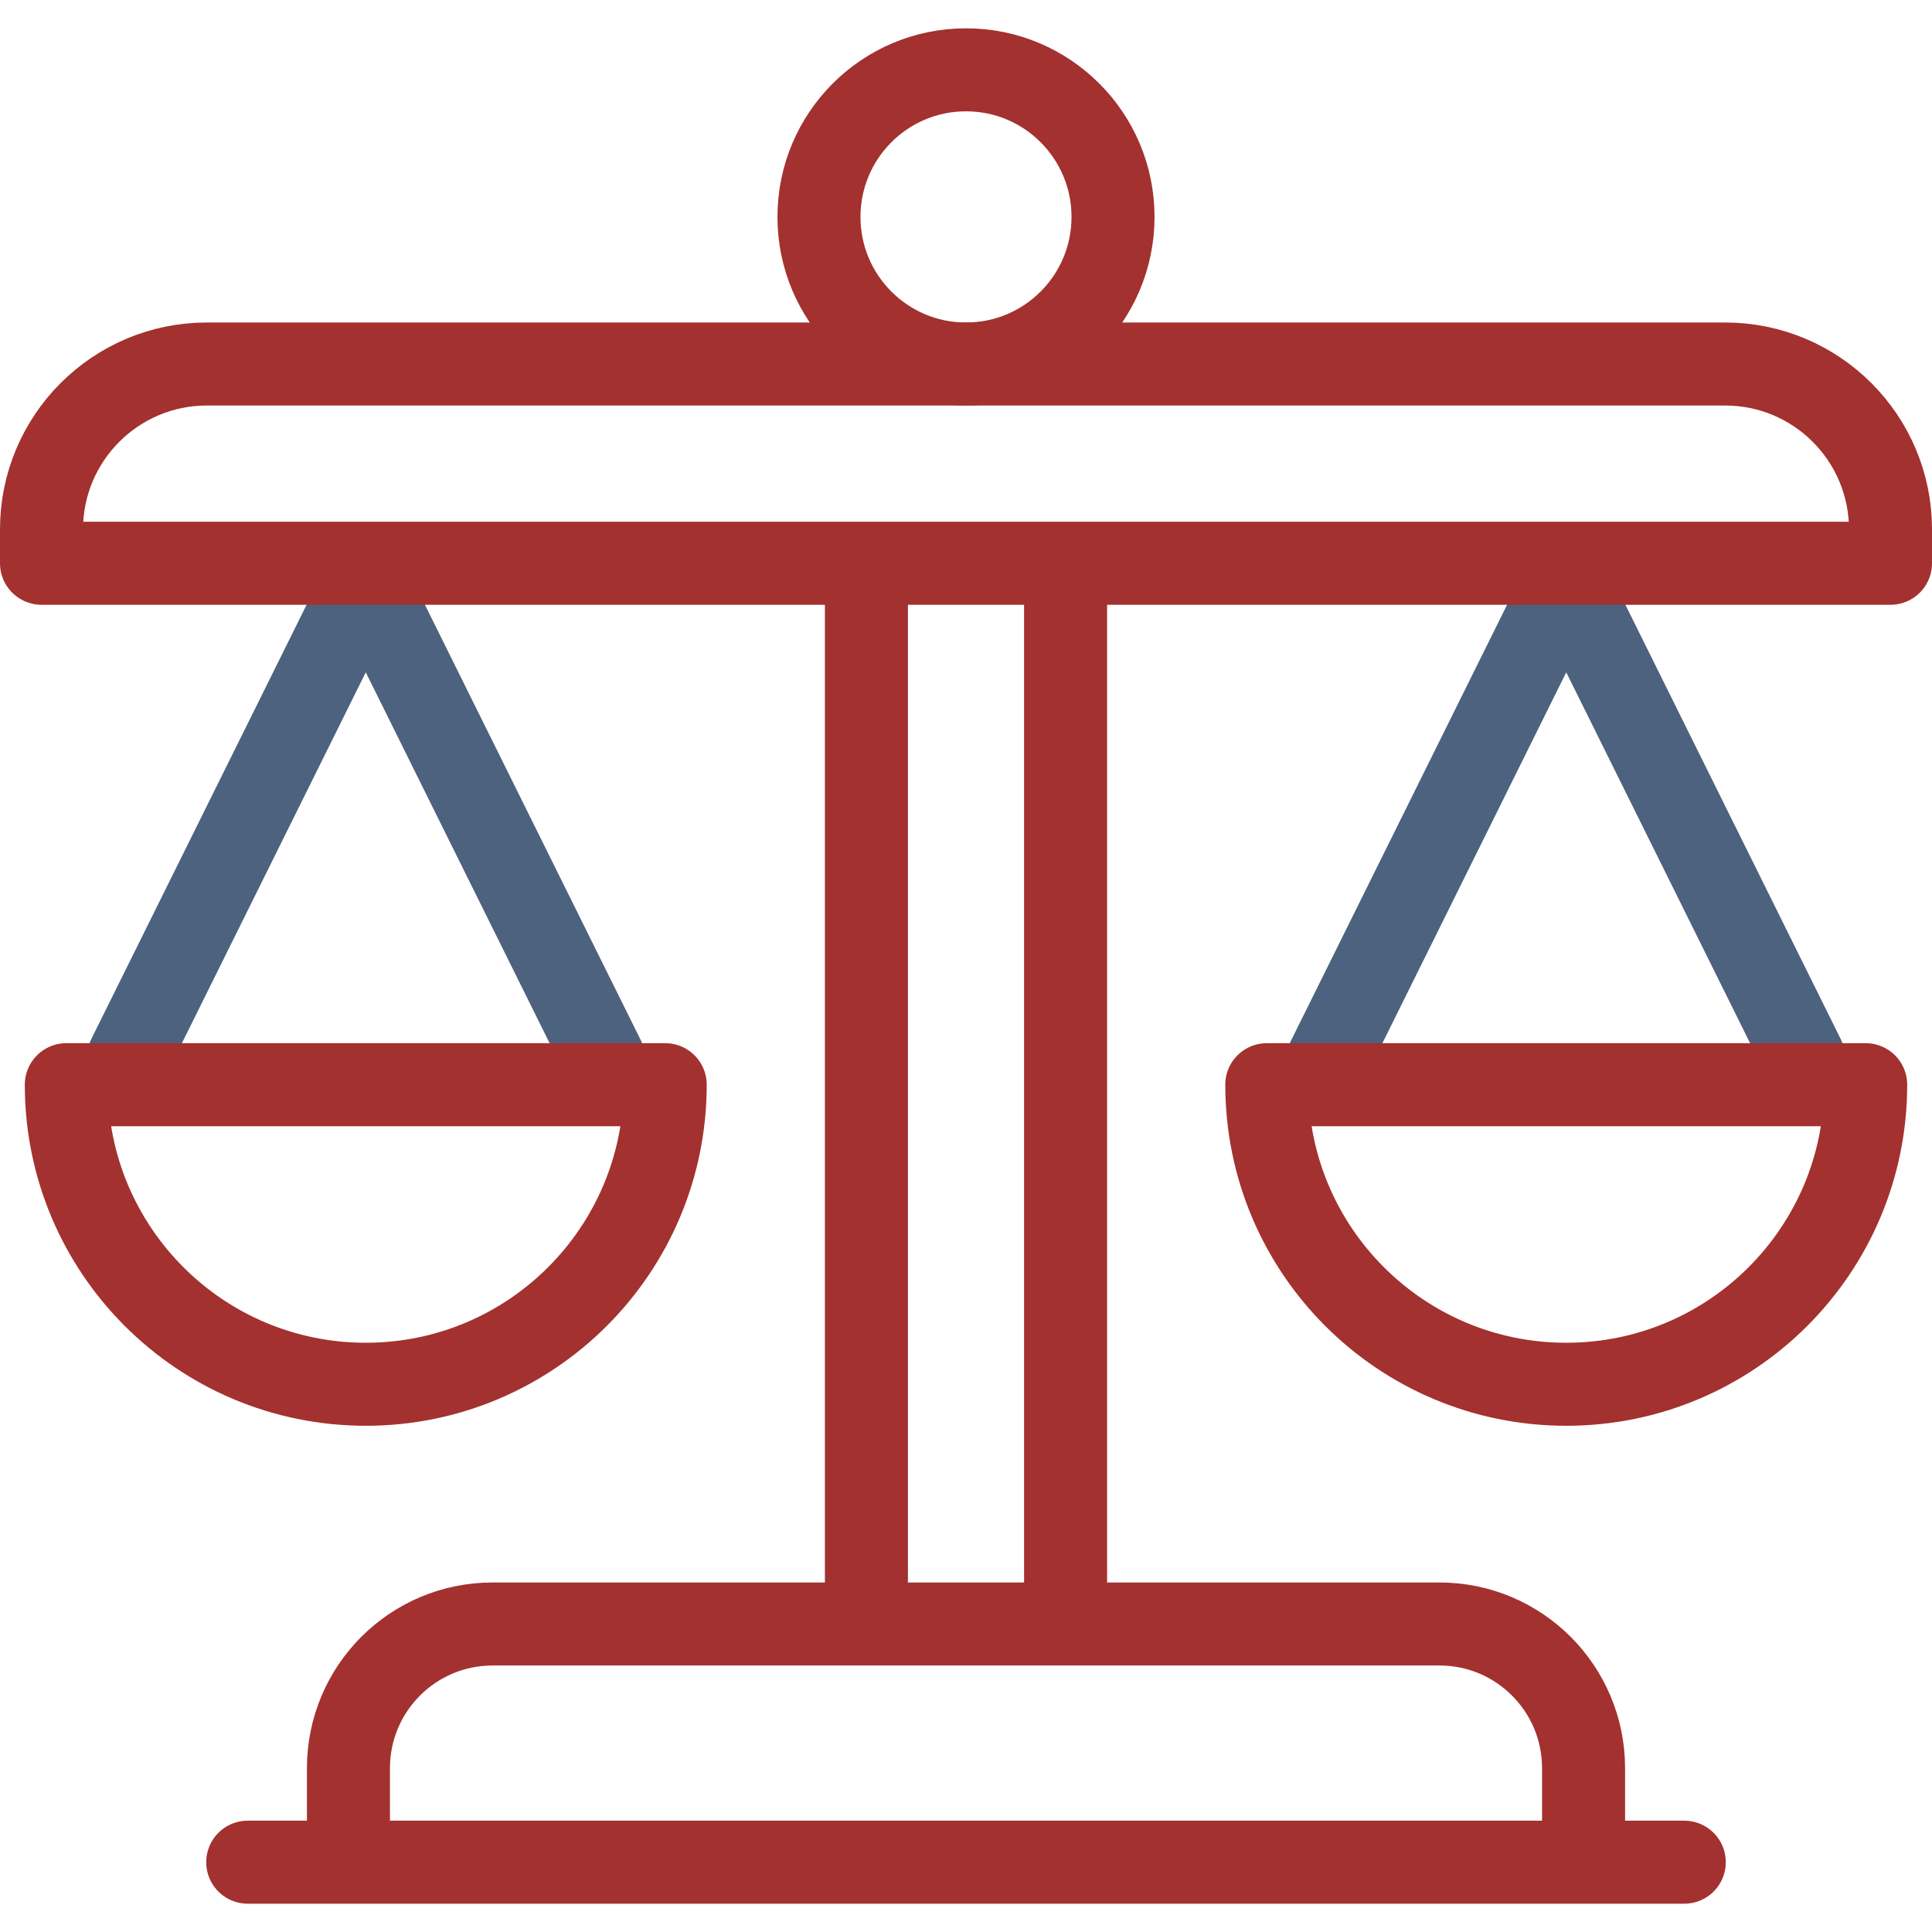 <svg xmlns="http://www.w3.org/2000/svg" version="1.1" xmlns:xlink="http://www.w3.org/1999/xlink" width="512" height="512" x="0" y="0" viewBox="0 0 512 512" style="enable-background:new 0 0 512 512" xml:space="preserve" class=""><g><ellipse cx="256" cy="57.483" rx="38.965" ry="38.981" style="stroke-width:22;stroke-linecap:round;stroke-linejoin:round;stroke-miterlimit:10;" fill="none" stroke="#a3312f" stroke-width="22" stroke-linecap="round" stroke-linejoin="round" stroke-miterlimit="10" data-original="#000000" opacity="1"></ellipse><path d="M34.081 280.177 96.93 153.409l62.957 126.992M351.969 280.698l63.101-127.289 62.866 126.804" style="stroke-width:22;stroke-linecap:round;stroke-linejoin:round;stroke-miterlimit:10;" fill="none" stroke="#4c627e" stroke-width="22" stroke-linecap="round" stroke-linejoin="round" stroke-miterlimit="10" data-original="#33cccc" opacity="1"></path><path d="M229.608 423.104V156.543M282.392 156.543v266.561M11 149.271v-8.972c0-24.209 19.625-43.834 43.834-43.834h402.332c24.209 0 43.834 19.625 43.834 43.834v8.972H11zM92.339 486.226v-17.639c0-21.104 17.096-38.212 38.185-38.212h250.953c21.089 0 38.185 17.108 38.185 38.212v17.639M65.649 493.498h380.702M96.93 366.844h0c-43.828 0-79.357-35.544-79.357-79.389h158.713c0 43.845-35.529 79.389-79.356 79.389zM415.07 366.844h0c-43.828 0-79.357-35.544-79.357-79.389h158.713c.001 43.845-35.528 79.389-79.356 79.389z" style="stroke-width:22;stroke-linecap:round;stroke-linejoin:round;stroke-miterlimit:10;" fill="none" stroke="#a3312f" stroke-width="22" stroke-linecap="round" stroke-linejoin="round" stroke-miterlimit="10" data-original="#000000" opacity="1"></path></g></svg>